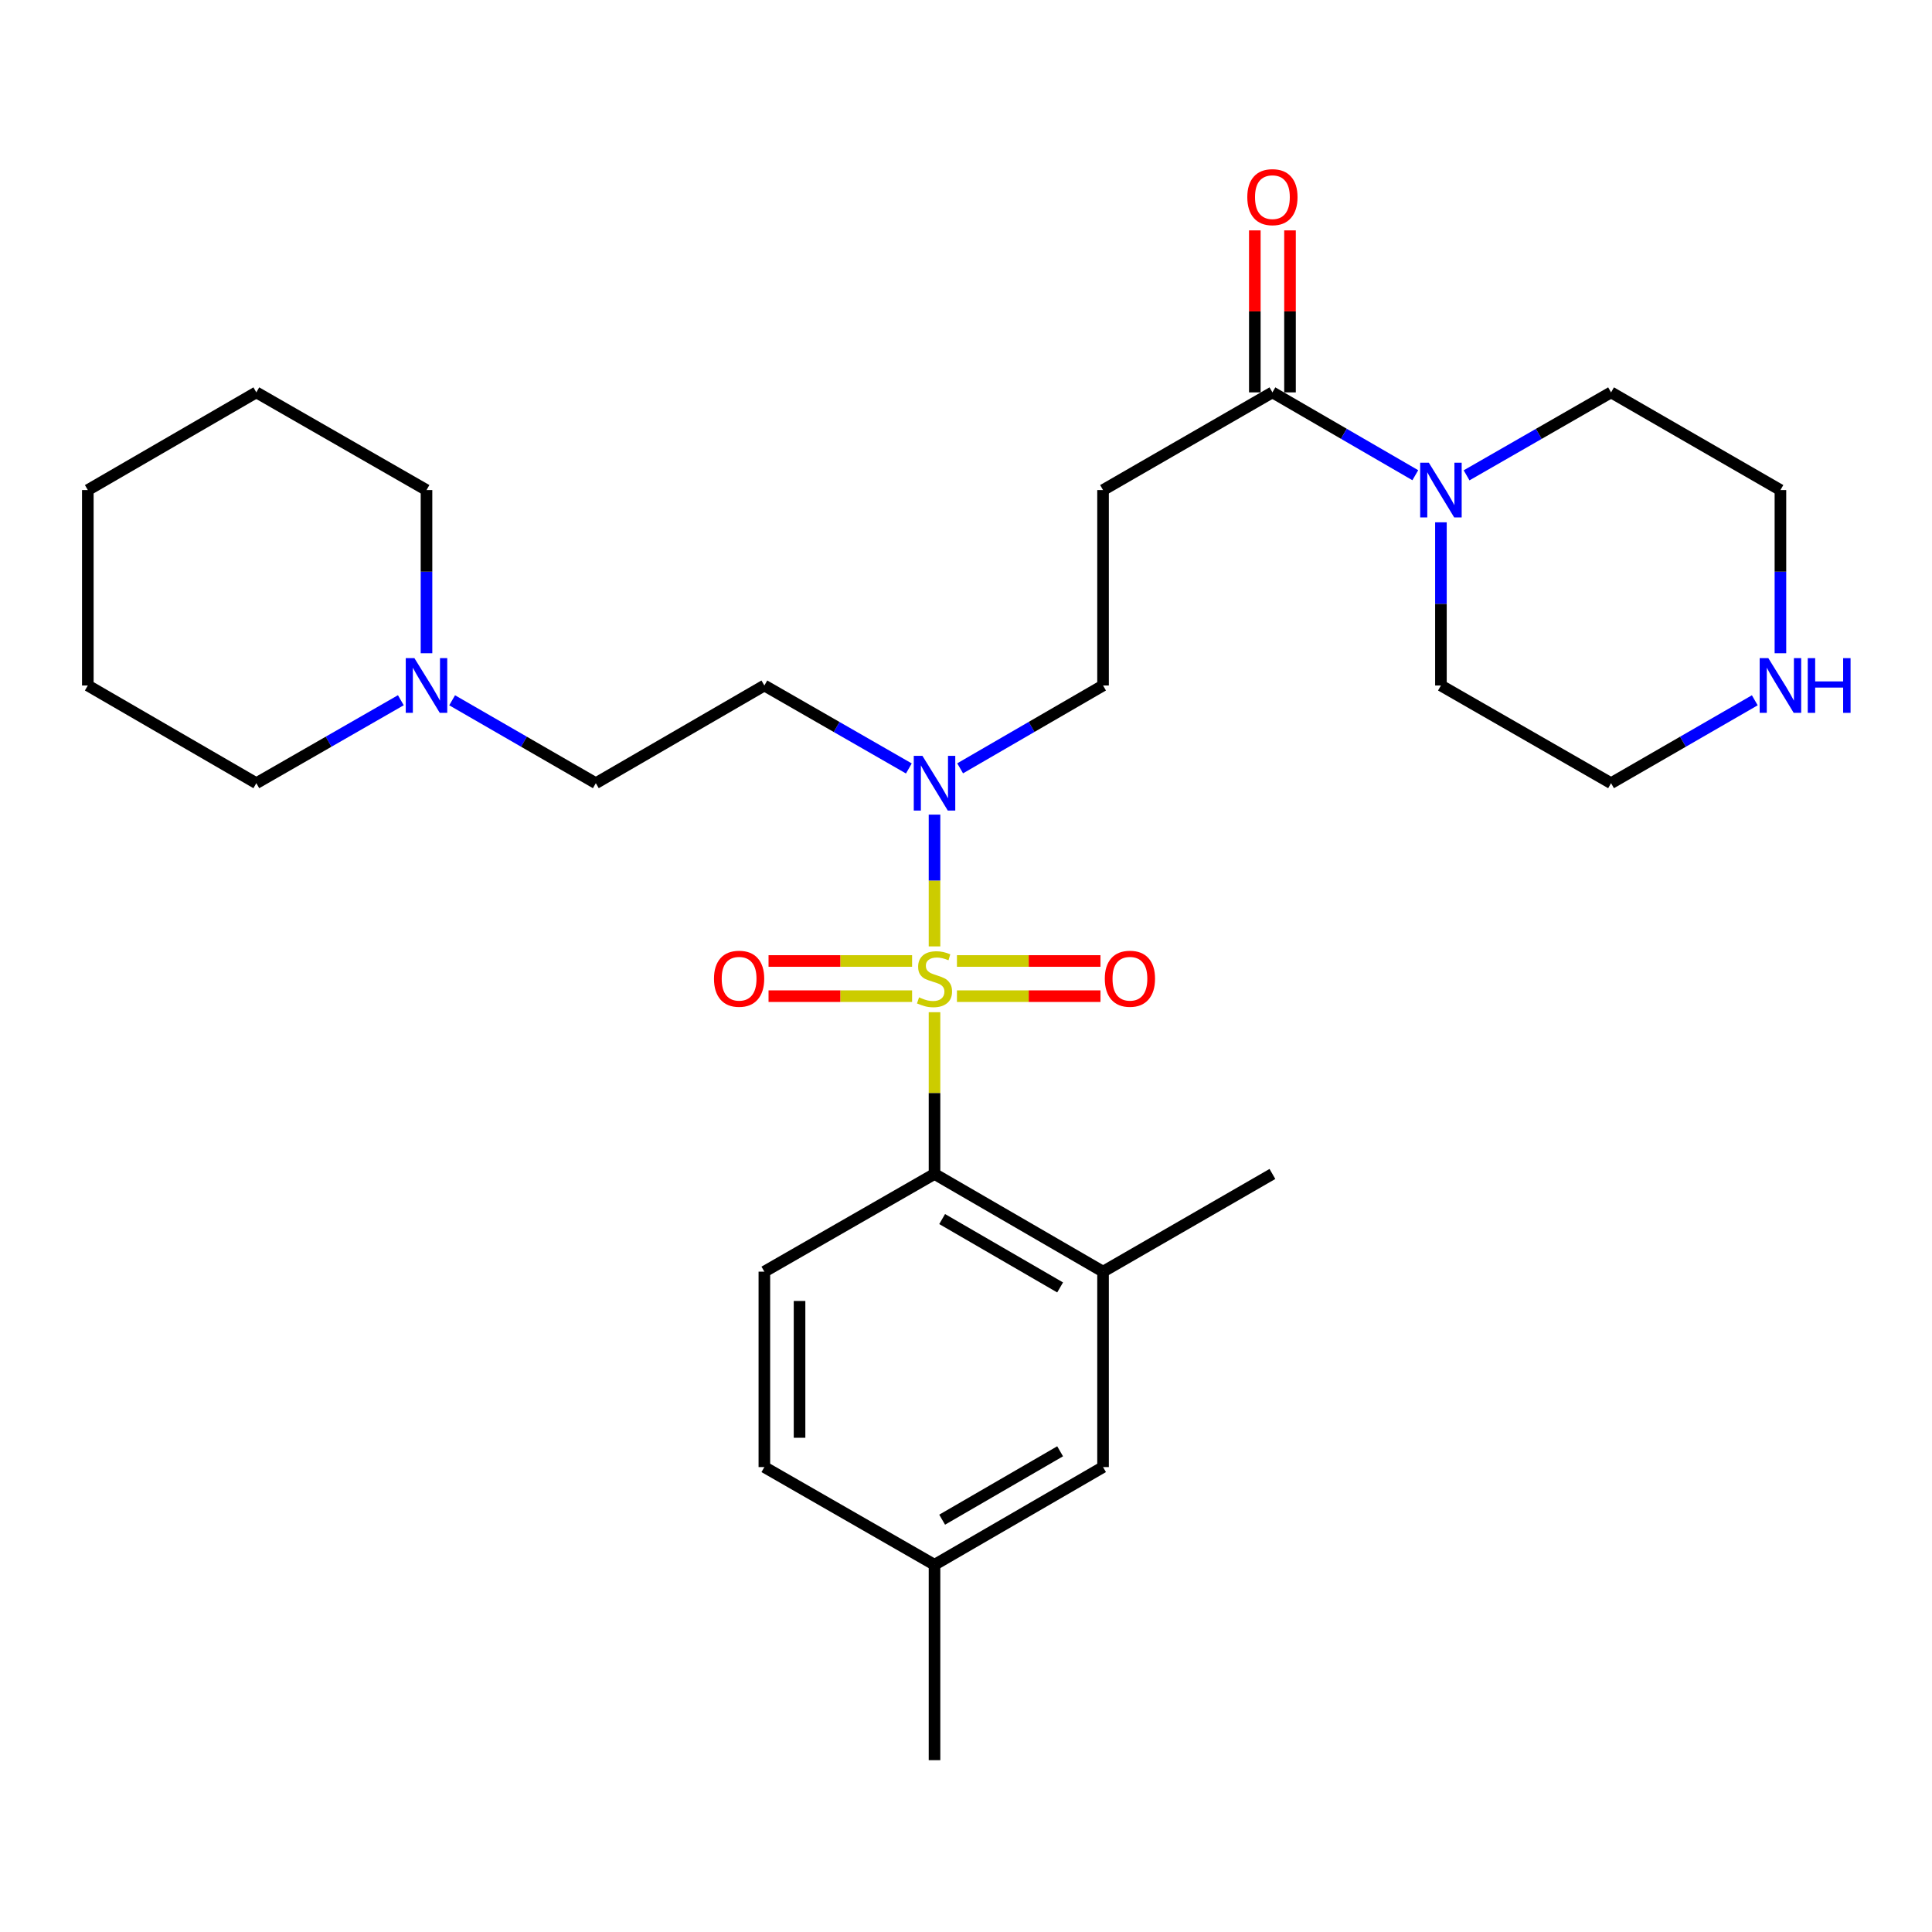 <?xml version='1.0' encoding='iso-8859-1'?>
<svg version='1.1' baseProfile='full'
              xmlns='http://www.w3.org/2000/svg'
                      xmlns:rdkit='http://www.rdkit.org/xml'
                      xmlns:xlink='http://www.w3.org/1999/xlink'
                  xml:space='preserve'
width='1000px' height='1000px' viewBox='0 0 1000 1000'>
<!-- END OF HEADER -->
<rect style='opacity:1.0;fill:#FFFFFF;stroke:none' width='1000' height='1000' x='0' y='0'> </rect>
<path class='bond-0' d='M 483.703,523.917 L 483.703,565.779' style='fill:none;fill-rule:evenodd;stroke:#CCCC00;stroke-width:6px;stroke-linecap:butt;stroke-linejoin:miter;stroke-opacity:1' />
<path class='bond-0' d='M 483.703,565.779 L 483.703,607.641' style='fill:none;fill-rule:evenodd;stroke:#000000;stroke-width:6px;stroke-linecap:butt;stroke-linejoin:miter;stroke-opacity:1' />
<path class='bond-1' d='M 483.703,489.86 L 483.703,455.755' style='fill:none;fill-rule:evenodd;stroke:#CCCC00;stroke-width:6px;stroke-linecap:butt;stroke-linejoin:miter;stroke-opacity:1' />
<path class='bond-1' d='M 483.703,455.755 L 483.703,421.649' style='fill:none;fill-rule:evenodd;stroke:#0000FF;stroke-width:6px;stroke-linecap:butt;stroke-linejoin:miter;stroke-opacity:1' />
<path class='bond-6' d='M 495.312,515.614 L 532.459,515.614' style='fill:none;fill-rule:evenodd;stroke:#CCCC00;stroke-width:6px;stroke-linecap:butt;stroke-linejoin:miter;stroke-opacity:1' />
<path class='bond-6' d='M 532.459,515.614 L 569.607,515.614' style='fill:none;fill-rule:evenodd;stroke:#FF0000;stroke-width:6px;stroke-linecap:butt;stroke-linejoin:miter;stroke-opacity:1' />
<path class='bond-6' d='M 495.312,497.403 L 532.459,497.403' style='fill:none;fill-rule:evenodd;stroke:#CCCC00;stroke-width:6px;stroke-linecap:butt;stroke-linejoin:miter;stroke-opacity:1' />
<path class='bond-6' d='M 532.459,497.403 L 569.607,497.403' style='fill:none;fill-rule:evenodd;stroke:#FF0000;stroke-width:6px;stroke-linecap:butt;stroke-linejoin:miter;stroke-opacity:1' />
<path class='bond-7' d='M 472.095,497.403 L 434.947,497.403' style='fill:none;fill-rule:evenodd;stroke:#CCCC00;stroke-width:6px;stroke-linecap:butt;stroke-linejoin:miter;stroke-opacity:1' />
<path class='bond-7' d='M 434.947,497.403 L 397.799,497.403' style='fill:none;fill-rule:evenodd;stroke:#FF0000;stroke-width:6px;stroke-linecap:butt;stroke-linejoin:miter;stroke-opacity:1' />
<path class='bond-7' d='M 472.095,515.614 L 434.947,515.614' style='fill:none;fill-rule:evenodd;stroke:#CCCC00;stroke-width:6px;stroke-linecap:butt;stroke-linejoin:miter;stroke-opacity:1' />
<path class='bond-7' d='M 434.947,515.614 L 397.799,515.614' style='fill:none;fill-rule:evenodd;stroke:#FF0000;stroke-width:6px;stroke-linecap:butt;stroke-linejoin:miter;stroke-opacity:1' />
<path class='bond-5' d='M 483.703,607.641 L 570.934,658.207' style='fill:none;fill-rule:evenodd;stroke:#000000;stroke-width:6px;stroke-linecap:butt;stroke-linejoin:miter;stroke-opacity:1' />
<path class='bond-5' d='M 487.655,630.981 L 548.716,666.377' style='fill:none;fill-rule:evenodd;stroke:#000000;stroke-width:6px;stroke-linecap:butt;stroke-linejoin:miter;stroke-opacity:1' />
<path class='bond-8' d='M 483.703,607.641 L 395.633,658.207' style='fill:none;fill-rule:evenodd;stroke:#000000;stroke-width:6px;stroke-linecap:butt;stroke-linejoin:miter;stroke-opacity:1' />
<path class='bond-10' d='M 470.424,397.753 L 433.028,376.282' style='fill:none;fill-rule:evenodd;stroke:#0000FF;stroke-width:6px;stroke-linecap:butt;stroke-linejoin:miter;stroke-opacity:1' />
<path class='bond-10' d='M 433.028,376.282 L 395.633,354.811' style='fill:none;fill-rule:evenodd;stroke:#000000;stroke-width:6px;stroke-linecap:butt;stroke-linejoin:miter;stroke-opacity:1' />
<path class='bond-11' d='M 496.964,397.69 L 533.949,376.25' style='fill:none;fill-rule:evenodd;stroke:#0000FF;stroke-width:6px;stroke-linecap:butt;stroke-linejoin:miter;stroke-opacity:1' />
<path class='bond-11' d='M 533.949,376.25 L 570.934,354.811' style='fill:none;fill-rule:evenodd;stroke:#000000;stroke-width:6px;stroke-linecap:butt;stroke-linejoin:miter;stroke-opacity:1' />
<path class='bond-2' d='M 658.6,203.093 L 570.934,253.659' style='fill:none;fill-rule:evenodd;stroke:#000000;stroke-width:6px;stroke-linecap:butt;stroke-linejoin:miter;stroke-opacity:1' />
<path class='bond-3' d='M 658.6,203.093 L 695.58,224.532' style='fill:none;fill-rule:evenodd;stroke:#000000;stroke-width:6px;stroke-linecap:butt;stroke-linejoin:miter;stroke-opacity:1' />
<path class='bond-3' d='M 695.58,224.532 L 732.56,245.971' style='fill:none;fill-rule:evenodd;stroke:#0000FF;stroke-width:6px;stroke-linecap:butt;stroke-linejoin:miter;stroke-opacity:1' />
<path class='bond-14' d='M 667.705,203.093 L 667.705,161.171' style='fill:none;fill-rule:evenodd;stroke:#000000;stroke-width:6px;stroke-linecap:butt;stroke-linejoin:miter;stroke-opacity:1' />
<path class='bond-14' d='M 667.705,161.171 L 667.705,119.249' style='fill:none;fill-rule:evenodd;stroke:#FF0000;stroke-width:6px;stroke-linecap:butt;stroke-linejoin:miter;stroke-opacity:1' />
<path class='bond-14' d='M 649.494,203.093 L 649.494,161.171' style='fill:none;fill-rule:evenodd;stroke:#000000;stroke-width:6px;stroke-linecap:butt;stroke-linejoin:miter;stroke-opacity:1' />
<path class='bond-14' d='M 649.494,161.171 L 649.494,119.249' style='fill:none;fill-rule:evenodd;stroke:#FF0000;stroke-width:6px;stroke-linecap:butt;stroke-linejoin:miter;stroke-opacity:1' />
<path class='bond-18' d='M 745.821,270.347 L 745.821,312.579' style='fill:none;fill-rule:evenodd;stroke:#0000FF;stroke-width:6px;stroke-linecap:butt;stroke-linejoin:miter;stroke-opacity:1' />
<path class='bond-18' d='M 745.821,312.579 L 745.821,354.811' style='fill:none;fill-rule:evenodd;stroke:#000000;stroke-width:6px;stroke-linecap:butt;stroke-linejoin:miter;stroke-opacity:1' />
<path class='bond-19' d='M 759.099,246.034 L 796.49,224.563' style='fill:none;fill-rule:evenodd;stroke:#0000FF;stroke-width:6px;stroke-linecap:butt;stroke-linejoin:miter;stroke-opacity:1' />
<path class='bond-19' d='M 796.49,224.563 L 833.881,203.093' style='fill:none;fill-rule:evenodd;stroke:#000000;stroke-width:6px;stroke-linecap:butt;stroke-linejoin:miter;stroke-opacity:1' />
<path class='bond-4' d='M 570.934,253.659 L 570.934,354.811' style='fill:none;fill-rule:evenodd;stroke:#000000;stroke-width:6px;stroke-linecap:butt;stroke-linejoin:miter;stroke-opacity:1' />
<path class='bond-12' d='M 570.934,658.207 L 570.934,759.359' style='fill:none;fill-rule:evenodd;stroke:#000000;stroke-width:6px;stroke-linecap:butt;stroke-linejoin:miter;stroke-opacity:1' />
<path class='bond-20' d='M 570.934,658.207 L 658.6,607.641' style='fill:none;fill-rule:evenodd;stroke:#000000;stroke-width:6px;stroke-linecap:butt;stroke-linejoin:miter;stroke-opacity:1' />
<path class='bond-16' d='M 395.633,658.207 L 395.633,759.359' style='fill:none;fill-rule:evenodd;stroke:#000000;stroke-width:6px;stroke-linecap:butt;stroke-linejoin:miter;stroke-opacity:1' />
<path class='bond-16' d='M 413.844,673.38 L 413.844,744.186' style='fill:none;fill-rule:evenodd;stroke:#000000;stroke-width:6px;stroke-linecap:butt;stroke-linejoin:miter;stroke-opacity:1' />
<path class='bond-9' d='M 234.026,362.467 L 271.214,383.922' style='fill:none;fill-rule:evenodd;stroke:#0000FF;stroke-width:6px;stroke-linecap:butt;stroke-linejoin:miter;stroke-opacity:1' />
<path class='bond-9' d='M 271.214,383.922 L 308.402,405.377' style='fill:none;fill-rule:evenodd;stroke:#000000;stroke-width:6px;stroke-linecap:butt;stroke-linejoin:miter;stroke-opacity:1' />
<path class='bond-21' d='M 207.477,362.434 L 170.076,383.906' style='fill:none;fill-rule:evenodd;stroke:#0000FF;stroke-width:6px;stroke-linecap:butt;stroke-linejoin:miter;stroke-opacity:1' />
<path class='bond-21' d='M 170.076,383.906 L 132.675,405.377' style='fill:none;fill-rule:evenodd;stroke:#000000;stroke-width:6px;stroke-linecap:butt;stroke-linejoin:miter;stroke-opacity:1' />
<path class='bond-22' d='M 220.756,338.122 L 220.756,295.89' style='fill:none;fill-rule:evenodd;stroke:#0000FF;stroke-width:6px;stroke-linecap:butt;stroke-linejoin:miter;stroke-opacity:1' />
<path class='bond-22' d='M 220.756,295.89 L 220.756,253.659' style='fill:none;fill-rule:evenodd;stroke:#000000;stroke-width:6px;stroke-linecap:butt;stroke-linejoin:miter;stroke-opacity:1' />
<path class='bond-15' d='M 395.633,354.811 L 308.402,405.377' style='fill:none;fill-rule:evenodd;stroke:#000000;stroke-width:6px;stroke-linecap:butt;stroke-linejoin:miter;stroke-opacity:1' />
<path class='bond-29' d='M 570.934,759.359 L 483.703,809.925' style='fill:none;fill-rule:evenodd;stroke:#000000;stroke-width:6px;stroke-linecap:butt;stroke-linejoin:miter;stroke-opacity:1' />
<path class='bond-29' d='M 548.716,751.188 L 487.655,786.585' style='fill:none;fill-rule:evenodd;stroke:#000000;stroke-width:6px;stroke-linecap:butt;stroke-linejoin:miter;stroke-opacity:1' />
<path class='bond-13' d='M 921.547,338.122 L 921.547,295.89' style='fill:none;fill-rule:evenodd;stroke:#0000FF;stroke-width:6px;stroke-linecap:butt;stroke-linejoin:miter;stroke-opacity:1' />
<path class='bond-13' d='M 921.547,295.89 L 921.547,253.659' style='fill:none;fill-rule:evenodd;stroke:#000000;stroke-width:6px;stroke-linecap:butt;stroke-linejoin:miter;stroke-opacity:1' />
<path class='bond-30' d='M 908.277,362.465 L 871.079,383.921' style='fill:none;fill-rule:evenodd;stroke:#0000FF;stroke-width:6px;stroke-linecap:butt;stroke-linejoin:miter;stroke-opacity:1' />
<path class='bond-30' d='M 871.079,383.921 L 833.881,405.377' style='fill:none;fill-rule:evenodd;stroke:#000000;stroke-width:6px;stroke-linecap:butt;stroke-linejoin:miter;stroke-opacity:1' />
<path class='bond-17' d='M 395.633,759.359 L 483.703,809.925' style='fill:none;fill-rule:evenodd;stroke:#000000;stroke-width:6px;stroke-linecap:butt;stroke-linejoin:miter;stroke-opacity:1' />
<path class='bond-25' d='M 483.703,809.925 L 483.703,911.057' style='fill:none;fill-rule:evenodd;stroke:#000000;stroke-width:6px;stroke-linecap:butt;stroke-linejoin:miter;stroke-opacity:1' />
<path class='bond-24' d='M 745.821,354.811 L 833.881,405.377' style='fill:none;fill-rule:evenodd;stroke:#000000;stroke-width:6px;stroke-linecap:butt;stroke-linejoin:miter;stroke-opacity:1' />
<path class='bond-23' d='M 833.881,203.093 L 921.547,253.659' style='fill:none;fill-rule:evenodd;stroke:#000000;stroke-width:6px;stroke-linecap:butt;stroke-linejoin:miter;stroke-opacity:1' />
<path class='bond-27' d='M 132.675,405.377 L 45.455,354.811' style='fill:none;fill-rule:evenodd;stroke:#000000;stroke-width:6px;stroke-linecap:butt;stroke-linejoin:miter;stroke-opacity:1' />
<path class='bond-26' d='M 220.756,253.659 L 132.675,203.093' style='fill:none;fill-rule:evenodd;stroke:#000000;stroke-width:6px;stroke-linecap:butt;stroke-linejoin:miter;stroke-opacity:1' />
<path class='bond-28' d='M 132.675,203.093 L 45.455,253.659' style='fill:none;fill-rule:evenodd;stroke:#000000;stroke-width:6px;stroke-linecap:butt;stroke-linejoin:miter;stroke-opacity:1' />
<path class='bond-31' d='M 45.455,354.811 L 45.455,253.659' style='fill:none;fill-rule:evenodd;stroke:#000000;stroke-width:6px;stroke-linecap:butt;stroke-linejoin:miter;stroke-opacity:1' />
<path  class='atom-0' d='M 475.703 516.229
Q 476.023 516.349, 477.343 516.909
Q 478.663 517.469, 480.103 517.829
Q 481.583 518.149, 483.023 518.149
Q 485.703 518.149, 487.263 516.869
Q 488.823 515.549, 488.823 513.269
Q 488.823 511.709, 488.023 510.749
Q 487.263 509.789, 486.063 509.269
Q 484.863 508.749, 482.863 508.149
Q 480.343 507.389, 478.823 506.669
Q 477.343 505.949, 476.263 504.429
Q 475.223 502.909, 475.223 500.349
Q 475.223 496.789, 477.623 494.589
Q 480.063 492.389, 484.863 492.389
Q 488.143 492.389, 491.863 493.949
L 490.943 497.029
Q 487.543 495.629, 484.983 495.629
Q 482.223 495.629, 480.703 496.789
Q 479.183 497.909, 479.223 499.869
Q 479.223 501.389, 479.983 502.309
Q 480.783 503.229, 481.903 503.749
Q 483.063 504.269, 484.983 504.869
Q 487.543 505.669, 489.063 506.469
Q 490.583 507.269, 491.663 508.909
Q 492.783 510.509, 492.783 513.269
Q 492.783 517.189, 490.143 519.309
Q 487.543 521.389, 483.183 521.389
Q 480.663 521.389, 478.743 520.829
Q 476.863 520.309, 474.623 519.389
L 475.703 516.229
' fill='#CCCC00'/>
<path  class='atom-2' d='M 477.443 391.217
L 486.723 406.217
Q 487.643 407.697, 489.123 410.377
Q 490.603 413.057, 490.683 413.217
L 490.683 391.217
L 494.443 391.217
L 494.443 419.537
L 490.563 419.537
L 480.603 403.137
Q 479.443 401.217, 478.203 399.017
Q 477.003 396.817, 476.643 396.137
L 476.643 419.537
L 472.963 419.537
L 472.963 391.217
L 477.443 391.217
' fill='#0000FF'/>
<path  class='atom-4' d='M 739.561 239.499
L 748.841 254.499
Q 749.761 255.979, 751.241 258.659
Q 752.721 261.339, 752.801 261.499
L 752.801 239.499
L 756.561 239.499
L 756.561 267.819
L 752.681 267.819
L 742.721 251.419
Q 741.561 249.499, 740.321 247.299
Q 739.121 245.099, 738.761 244.419
L 738.761 267.819
L 735.081 267.819
L 735.081 239.499
L 739.561 239.499
' fill='#0000FF'/>
<path  class='atom-7' d='M 571.845 506.589
Q 571.845 499.789, 575.205 495.989
Q 578.565 492.189, 584.845 492.189
Q 591.125 492.189, 594.485 495.989
Q 597.845 499.789, 597.845 506.589
Q 597.845 513.469, 594.445 517.389
Q 591.045 521.269, 584.845 521.269
Q 578.605 521.269, 575.205 517.389
Q 571.845 513.509, 571.845 506.589
M 584.845 518.069
Q 589.165 518.069, 591.485 515.189
Q 593.845 512.269, 593.845 506.589
Q 593.845 501.029, 591.485 498.229
Q 589.165 495.389, 584.845 495.389
Q 580.525 495.389, 578.165 498.189
Q 575.845 500.989, 575.845 506.589
Q 575.845 512.309, 578.165 515.189
Q 580.525 518.069, 584.845 518.069
' fill='#FF0000'/>
<path  class='atom-8' d='M 369.561 506.589
Q 369.561 499.789, 372.921 495.989
Q 376.281 492.189, 382.561 492.189
Q 388.841 492.189, 392.201 495.989
Q 395.561 499.789, 395.561 506.589
Q 395.561 513.469, 392.161 517.389
Q 388.761 521.269, 382.561 521.269
Q 376.321 521.269, 372.921 517.389
Q 369.561 513.509, 369.561 506.589
M 382.561 518.069
Q 386.881 518.069, 389.201 515.189
Q 391.561 512.269, 391.561 506.589
Q 391.561 501.029, 389.201 498.229
Q 386.881 495.389, 382.561 495.389
Q 378.241 495.389, 375.881 498.189
Q 373.561 500.989, 373.561 506.589
Q 373.561 512.309, 375.881 515.189
Q 378.241 518.069, 382.561 518.069
' fill='#FF0000'/>
<path  class='atom-10' d='M 214.496 340.651
L 223.776 355.651
Q 224.696 357.131, 226.176 359.811
Q 227.656 362.491, 227.736 362.651
L 227.736 340.651
L 231.496 340.651
L 231.496 368.971
L 227.616 368.971
L 217.656 352.571
Q 216.496 350.651, 215.256 348.451
Q 214.056 346.251, 213.696 345.571
L 213.696 368.971
L 210.016 368.971
L 210.016 340.651
L 214.496 340.651
' fill='#0000FF'/>
<path  class='atom-14' d='M 915.287 340.651
L 924.567 355.651
Q 925.487 357.131, 926.967 359.811
Q 928.447 362.491, 928.527 362.651
L 928.527 340.651
L 932.287 340.651
L 932.287 368.971
L 928.407 368.971
L 918.447 352.571
Q 917.287 350.651, 916.047 348.451
Q 914.847 346.251, 914.487 345.571
L 914.487 368.971
L 910.807 368.971
L 910.807 340.651
L 915.287 340.651
' fill='#0000FF'/>
<path  class='atom-14' d='M 935.687 340.651
L 939.527 340.651
L 939.527 352.691
L 954.007 352.691
L 954.007 340.651
L 957.847 340.651
L 957.847 368.971
L 954.007 368.971
L 954.007 355.891
L 939.527 355.891
L 939.527 368.971
L 935.687 368.971
L 935.687 340.651
' fill='#0000FF'/>
<path  class='atom-15' d='M 645.6 102.041
Q 645.6 95.241, 648.96 91.441
Q 652.32 87.641, 658.6 87.641
Q 664.88 87.641, 668.24 91.441
Q 671.6 95.241, 671.6 102.041
Q 671.6 108.921, 668.2 112.841
Q 664.8 116.721, 658.6 116.721
Q 652.36 116.721, 648.96 112.841
Q 645.6 108.961, 645.6 102.041
M 658.6 113.521
Q 662.92 113.521, 665.24 110.641
Q 667.6 107.721, 667.6 102.041
Q 667.6 96.481, 665.24 93.681
Q 662.92 90.841, 658.6 90.841
Q 654.28 90.841, 651.92 93.641
Q 649.6 96.441, 649.6 102.041
Q 649.6 107.761, 651.92 110.641
Q 654.28 113.521, 658.6 113.521
' fill='#FF0000'/>
</svg>
